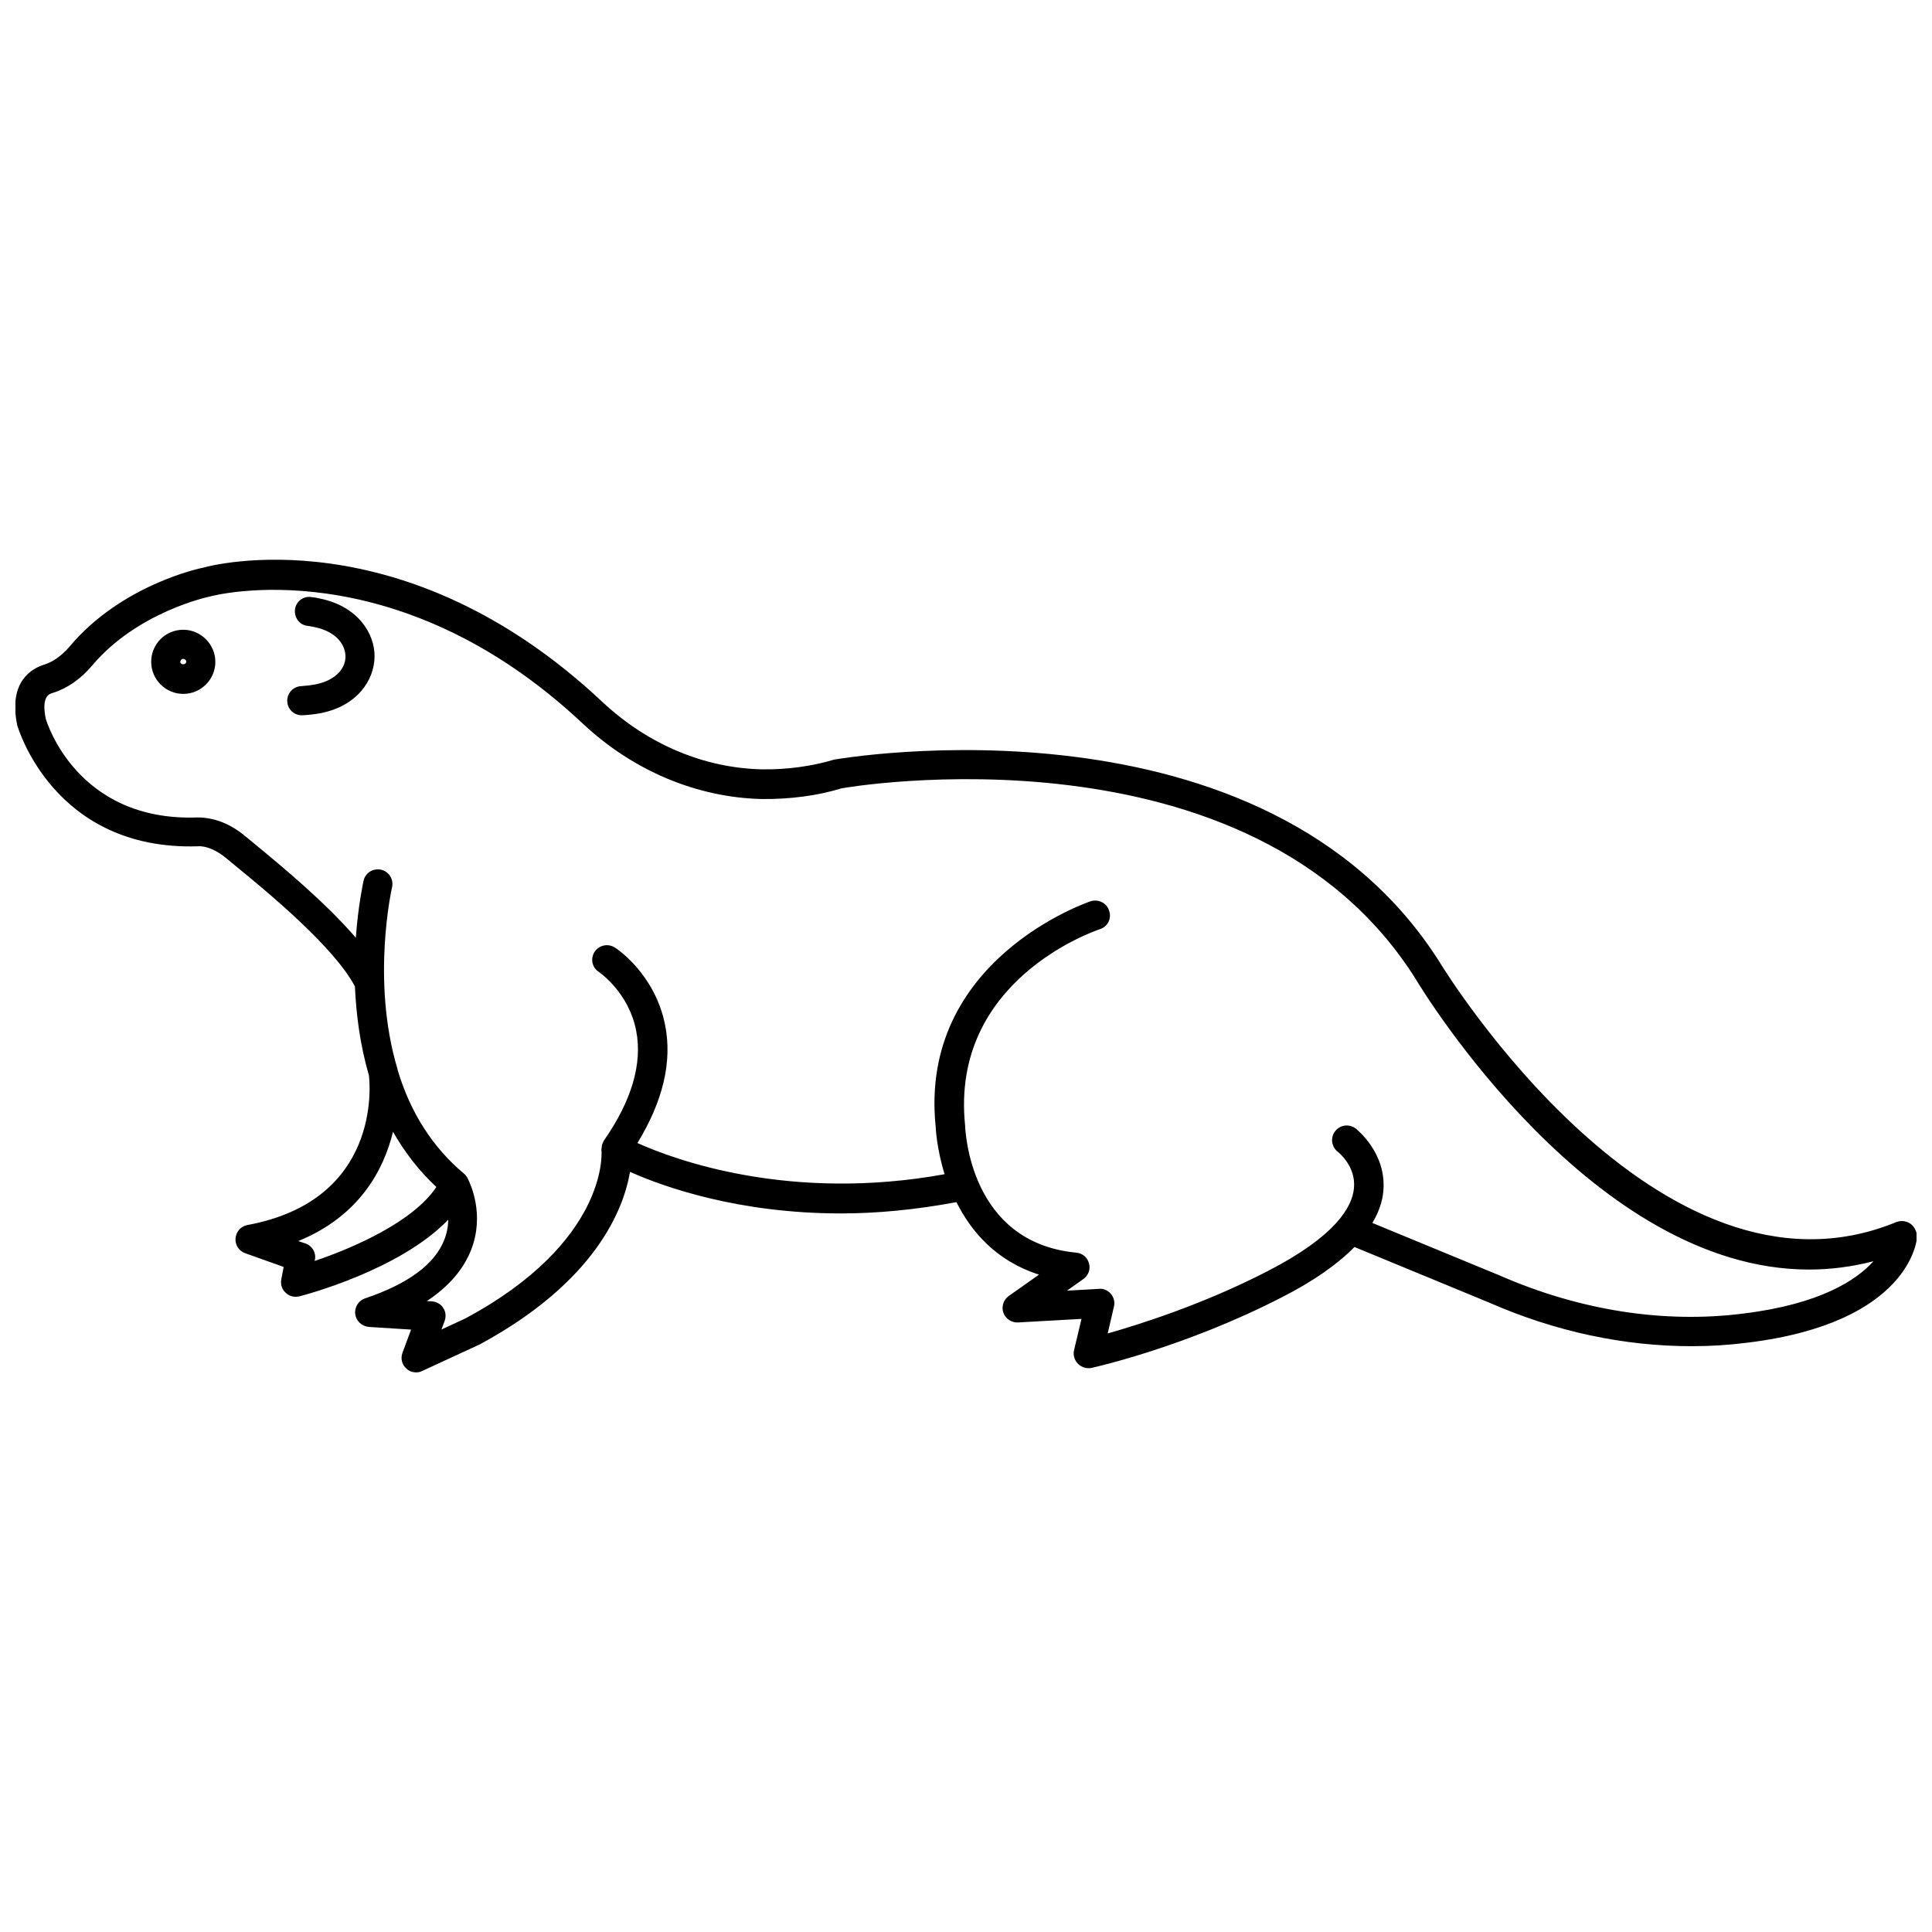 <?xml version="1.0" encoding="UTF-8"?>
<!-- Uploaded to: SVG Find, www.svgrepo.com, Generator: SVG Find Mixer Tools -->
<svg width="800px" height="800px" version="1.1" viewBox="144 144 512 512" xmlns="http://www.w3.org/2000/svg">
 <defs>
  <clipPath id="a">
   <path d="m148.09 292h503.81v216h-503.81z"/>
  </clipPath>
 </defs>
 <g clip-path="url(#a)">
  <path d="m650.33 468.33c-1.102-0.789-2.519-0.945-3.777-0.473-63.055 25.977-120.21-67.543-120.84-68.566-46.289-73.762-159.02-54.238-160.59-54.004-6.062 1.812-12.516 2.676-19.129 2.598-15.352-0.316-30.309-6.613-42.273-17.789-52.98-49.828-103.99-36.211-105.88-35.66-0.867 0.156-21.727 4.566-35.426 20.941-2.047 2.363-4.41 4.094-6.848 4.801-2.914 0.945-9.445 4.25-7.008 15.98 0.078 0.316 9.523 33.379 47.941 32.117 2.047-0.156 4.961 1.023 7.637 3.305l2.281 1.891c8.582 7.008 26.137 21.492 31.645 31.961 0.316 7.32 1.34 15.43 3.699 23.539 0.316 2.363 3.227 33.141-32.195 39.676-1.73 0.316-2.992 1.73-3.148 3.543-0.156 1.73 0.945 3.387 2.598 3.938l10.156 3.621-0.629 3.305c-0.234 1.34 0.156 2.676 1.18 3.543 0.945 0.945 2.281 1.258 3.621 0.945 1.258-0.316 26.609-6.926 39.438-20.309 0 1.652-0.316 3.465-1.023 5.273-2.519 6.535-9.605 11.73-21.02 15.586-1.73 0.551-2.832 2.363-2.598 4.172 0.234 1.812 1.73 3.227 3.621 3.387l11.18 0.707-2.281 6.141c-0.551 1.496-0.156 3.148 1.023 4.172 0.707 0.707 1.652 1.023 2.598 1.023 0.551 0 1.102-0.078 1.652-0.395l15.191-7.008c30.859-16.688 38.18-35.977 39.832-45.738 8.973 4.016 28.734 11.02 55.891 11.02 9.367 0 19.68-0.945 30.621-2.992 3.856 7.715 10.469 15.586 21.883 19.207l-8.031 5.668c-1.418 1.023-1.969 2.832-1.418 4.41 0.551 1.652 2.203 2.676 3.856 2.598l16.848-0.945-1.969 8.266c-0.316 1.258 0.078 2.676 1.023 3.621 0.707 0.707 1.73 1.18 2.754 1.18 0.316 0 0.551 0 0.867-0.078 1.023-0.234 24.953-5.59 50.461-18.734 8.344-4.25 14.719-8.738 19.207-13.305l35.66 14.719c17.555 7.715 35.816 11.57 53.688 11.57 5.039 0 9.996-0.316 14.879-0.945 42.902-5.273 44.871-27.16 44.871-28.102-0.07-1.332-0.699-2.594-1.723-3.379zm-422.96 9.84 0.078-0.316c0.395-1.891-0.707-3.699-2.519-4.328l-1.891-0.629c16.215-6.613 22.672-18.895 25.113-28.969 3.148 5.512 6.926 10.391 11.492 14.641-6.137 9.211-21.961 16.137-32.273 19.602zm378.64 13.934c-21.02 2.676-43.297-0.789-64.551-10.078l-33.77-13.934c1.652-2.754 2.676-5.59 2.914-8.5 0.867-10.078-7.008-16.215-7.32-16.531-1.73-1.258-4.094-1.023-5.434 0.707-1.34 1.652-1.023 4.094 0.629 5.434 0.234 0.156 4.961 3.938 4.328 9.762-0.473 4.879-4.801 12.594-22.828 21.883-17.082 8.816-33.852 14.09-42.43 16.531l1.652-7.086c0.316-1.18 0-2.441-0.789-3.387-0.789-0.945-2.047-1.496-3.148-1.34l-8.5 0.473 4.328-3.07c1.34-0.945 1.969-2.598 1.496-4.172-0.395-1.574-1.73-2.676-3.387-2.832-28.184-2.676-29.363-32.195-29.441-33.77-3.938-38.414 34.164-51.406 35.738-51.957 2.047-0.629 3.148-2.832 2.441-4.879-0.629-2.047-2.832-3.148-4.879-2.519-0.473 0.156-45.656 15.352-41.094 59.75 0 0.156 0.234 5.668 2.363 12.594-40.855 7.398-71.242-3.699-81.398-8.266 6.769-11.098 9.289-21.57 7.32-31.332-2.676-13.461-12.832-20.23-13.305-20.469-1.812-1.18-4.172-0.629-5.352 1.102-1.18 1.812-0.707 4.172 1.102 5.352 0.078 0.078 7.949 5.352 9.918 15.664 1.652 8.66-1.18 18.422-8.582 29.047 0 0.078-0.078 0.078-0.078 0.156s-0.078 0.078-0.078 0.156c-0.078 0.156-0.078 0.234-0.156 0.395-0.156 0.234-0.234 0.551-0.234 0.867 0 0.234-0.078 0.395-0.078 0.629 0 0.156-0.078 0.316 0 0.473 0.078 0.945 1.418 24.246-35.977 44.398l-6.453 2.992 0.867-2.281c0.395-1.18 0.316-2.441-0.395-3.465-0.629-1.023-1.812-1.652-2.992-1.73l-1.34-0.078c5.746-3.777 9.684-8.344 11.73-13.539 3.699-9.445-0.234-17.633-0.867-18.895-0.234-0.473-0.551-0.945-1.023-1.34-8.188-6.848-14.168-16.059-17.555-27.395 0-0.156-0.078-0.316-0.078-0.395-7.008-23.379-1.496-47.781-1.418-48.098 0.473-2.047-0.789-4.172-2.914-4.644-2.047-0.473-4.172 0.789-4.644 2.914-0.078 0.473-1.418 6.375-2.047 15.113-8.109-9.445-19.758-19.051-26.922-24.953l-2.203-1.812c-4.094-3.465-8.422-5.117-12.832-5.117-31.961 1.18-39.988-25.348-40.227-26.215-1.18-5.824 0.945-6.535 1.812-6.769 3.856-1.18 7.477-3.699 10.469-7.242 11.965-14.25 30.859-18.262 31.332-18.344 0.473-0.156 48.965-13.066 98.793 33.77 13.305 12.438 30.148 19.523 47.391 19.918 7.398 0.078 14.719-0.867 21.098-2.832 1.102-0.234 108.63-18.812 152.17 50.539 2.125 3.543 46.918 76.988 104.23 76.988 5.59 0 11.258-0.707 17.082-2.203-4.406 4.891-13.934 11.344-34.48 13.863z"/>
 </g>
 <path d="m192.57 310.89c-4.723 0-8.5 3.777-8.5 8.5 0 4.723 3.856 8.5 8.5 8.5 4.644 0 8.5-3.777 8.5-8.5 0.004-4.641-3.856-8.5-8.5-8.5zm-0.785 8.504c0-0.395 0.316-0.789 0.789-0.789 0.395 0 0.789 0.316 0.789 0.789-0.086 0.863-1.578 0.863-1.578 0z"/>
 <path d="m228.78 302.62c-1.418-0.316-2.281-0.395-2.281-0.395-2.203-0.316-4.094 1.258-4.328 3.305-0.234 2.125 1.18 4.094 3.305 4.328 0.078 0 0.707 0.078 1.812 0.316 6.141 1.258 8.266 4.961 8.266 7.793 0 3.699-3.305 6.613-8.344 7.477-1.102 0.156-2.203 0.316-3.387 0.395-2.125 0.078-3.777 1.891-3.699 4.016s1.812 3.699 3.856 3.699h0.156c1.496-0.078 2.992-0.234 4.41-0.473 10.078-1.812 14.641-8.816 14.719-15.035 0.078-6.137-4.406-13.379-14.484-15.426z"/>
</svg>